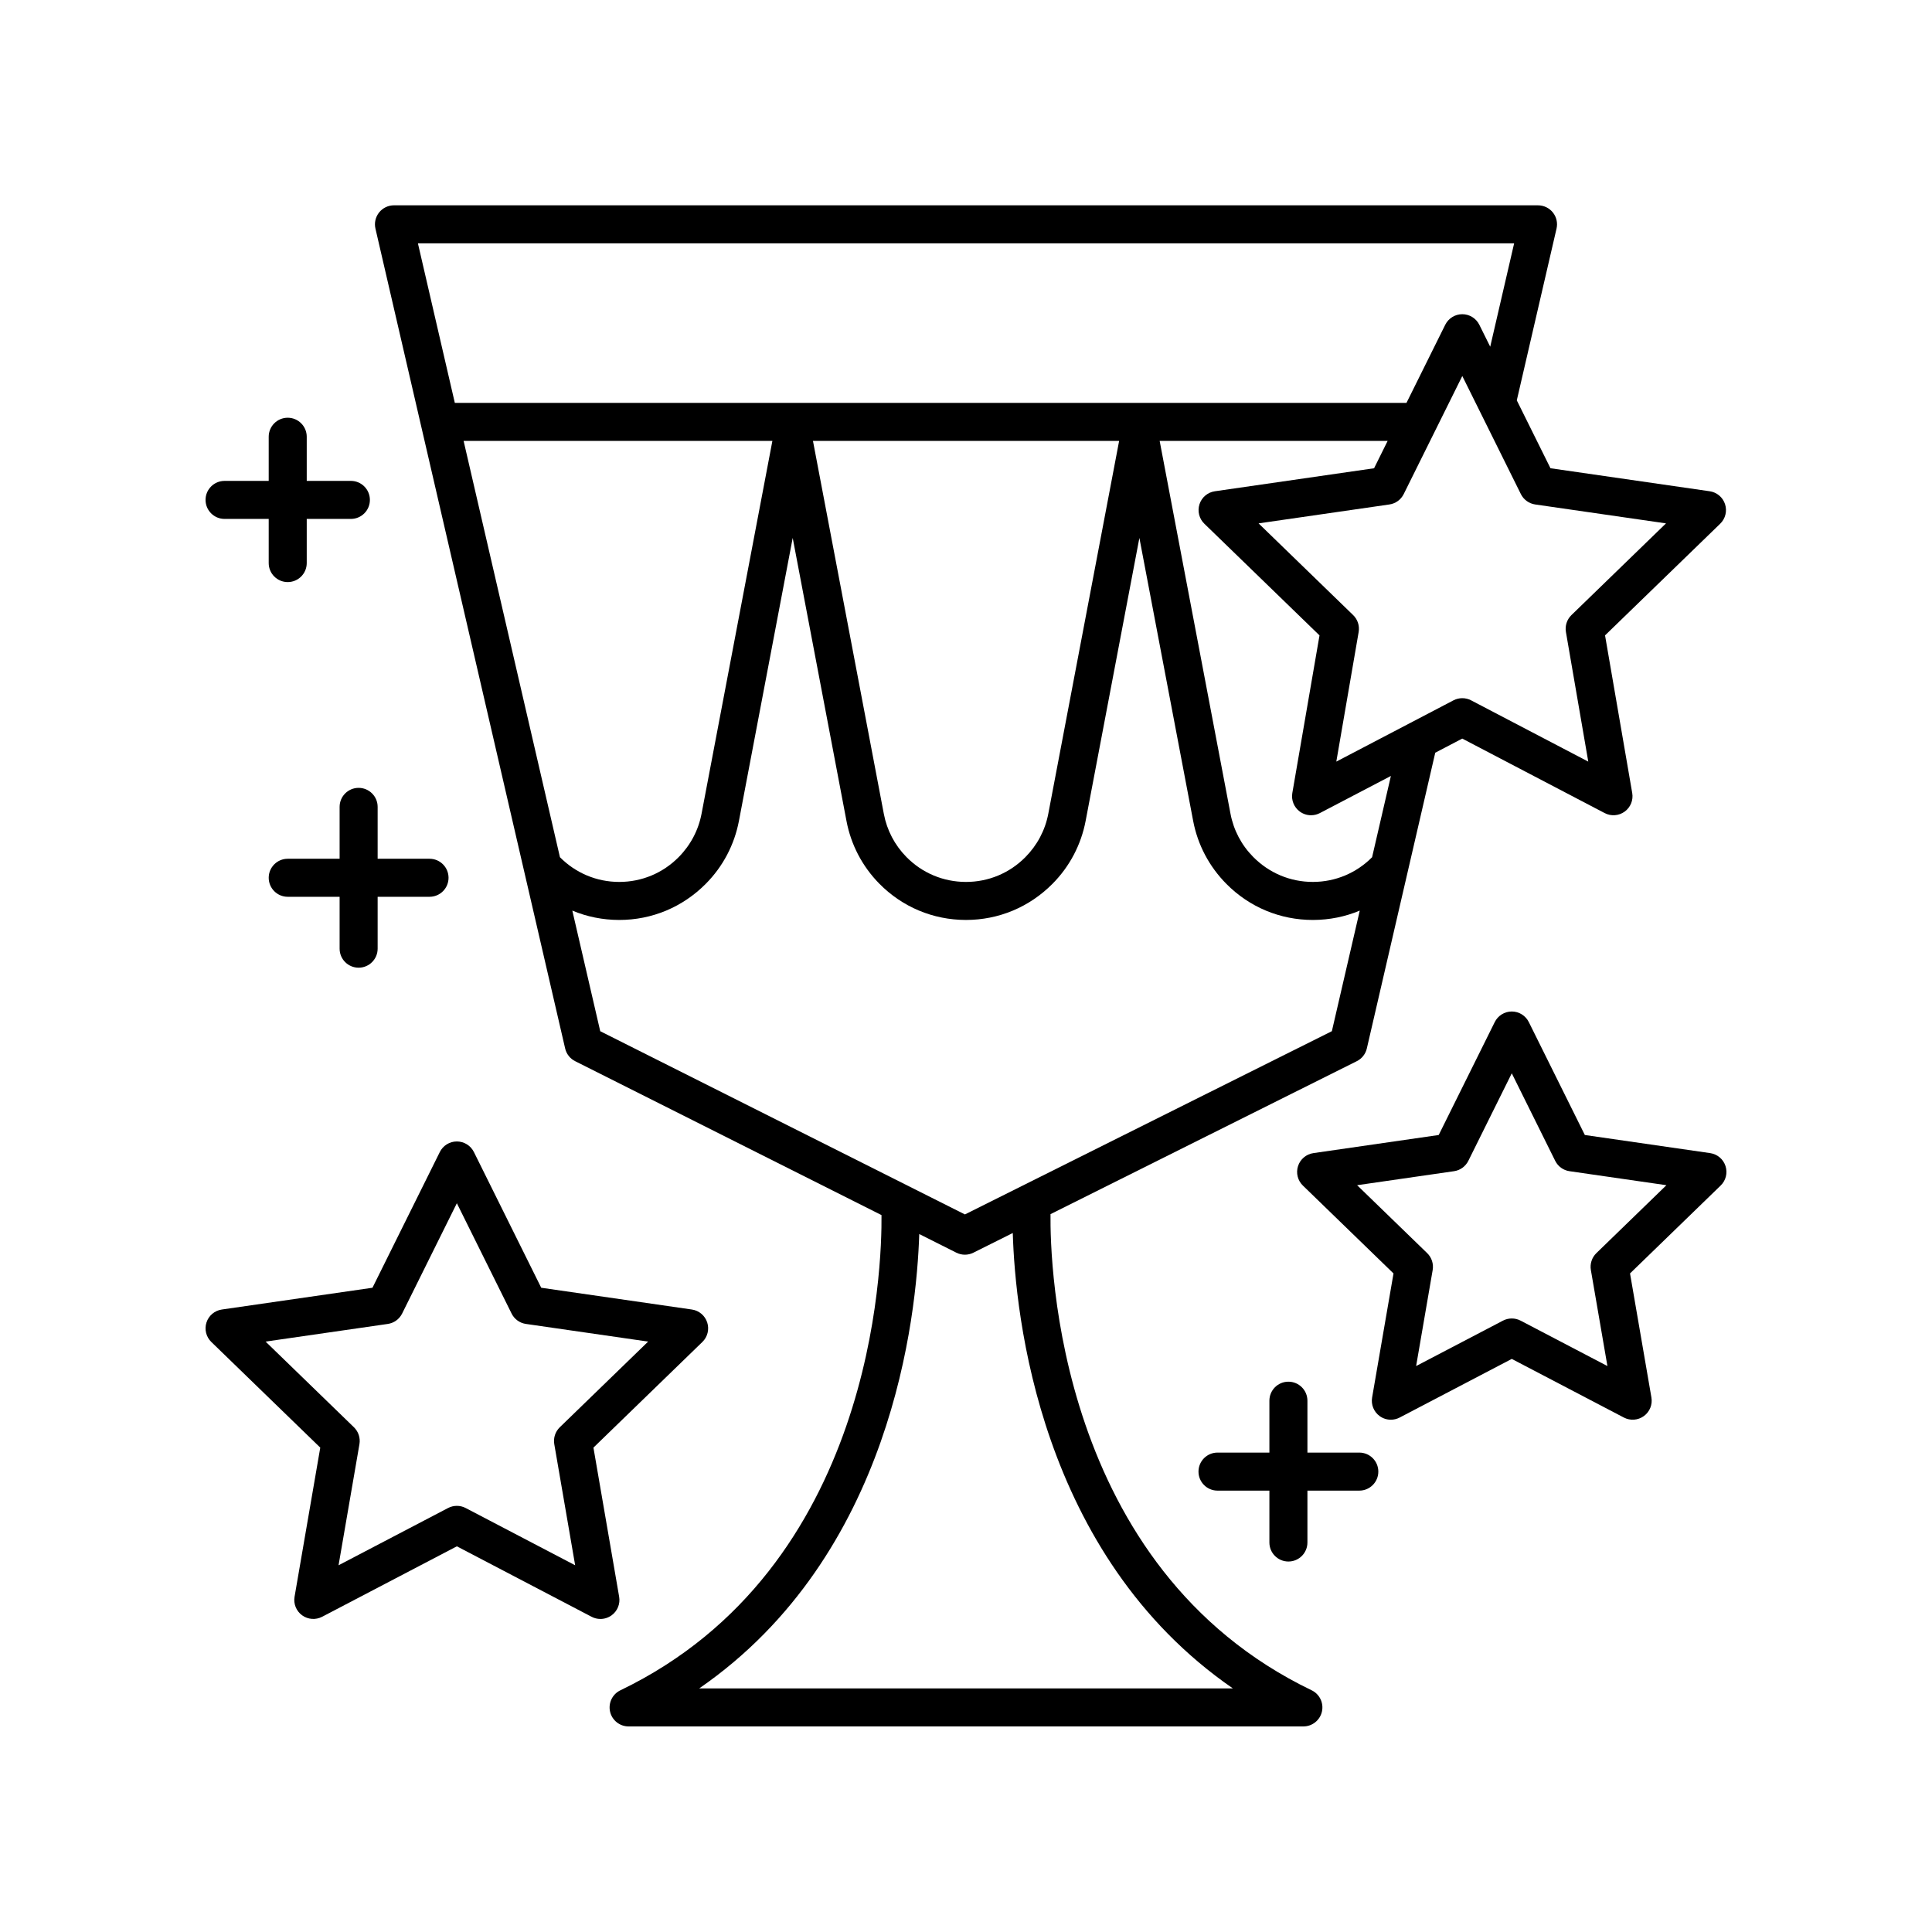 <?xml version="1.0" encoding="UTF-8"?>
<!-- Uploaded to: ICON Repo, www.svgrepo.com, Generator: ICON Repo Mixer Tools -->
<svg fill="#000000" width="800px" height="800px" version="1.1" viewBox="144 144 512 512" xmlns="http://www.w3.org/2000/svg">
 <g>
  <path d="m224.06 572.07c1.543 1.125 3.598 1.277 5.301 0.395l35.711-18.676 35.711 18.676c0.734 0.383 1.535 0.574 2.336 0.574 1.047 0 2.09-0.328 2.965-0.965 1.551-1.129 2.324-3.039 1.996-4.926l-6.812-39.516 28.867-27.996c1.379-1.336 1.879-3.34 1.285-5.168-0.59-1.828-2.168-3.16-4.07-3.434l-39.918-5.769-17.844-35.969c-0.852-1.715-2.602-2.801-4.516-2.801-1.914 0-3.664 1.086-4.516 2.801l-17.848 35.969-39.918 5.769c-1.902 0.277-3.481 1.605-4.07 3.434-0.594 1.828-0.094 3.832 1.285 5.168l28.871 27.996-6.812 39.516c-0.328 1.883 0.445 3.793 1.996 4.922zm-9.676-72.535 32.387-4.68c1.637-0.234 3.055-1.266 3.793-2.746l14.508-29.242 14.508 29.242c0.738 1.484 2.156 2.512 3.793 2.746l32.391 4.68-23.418 22.707c-1.191 1.16-1.738 2.832-1.457 4.473l5.531 32.098-29.012-15.172c-0.73-0.383-1.531-0.574-2.336-0.574-0.801 0-1.605 0.191-2.336 0.574l-29.016 15.172 5.535-32.098c0.281-1.641-0.262-3.312-1.457-4.473z"/>
  <path d="m601.28 453.02c-0.59-1.828-2.168-3.16-4.07-3.434l-33.211-4.801-14.848-29.926c-0.852-1.715-2.602-2.801-4.516-2.801-1.91 0-3.66 1.086-4.512 2.801l-14.848 29.926-33.211 4.801c-1.902 0.277-3.481 1.605-4.07 3.434-0.594 1.828-0.094 3.832 1.285 5.168l24.016 23.289-5.668 32.871c-0.328 1.891 0.449 3.797 1.996 4.926 0.879 0.641 1.918 0.965 2.965 0.965 0.801 0 1.598-0.188 2.336-0.574l29.711-15.539 29.711 15.539c1.699 0.883 3.754 0.734 5.301-0.395 1.551-1.129 2.324-3.039 1.996-4.926l-5.668-32.871 24.016-23.289c1.383-1.332 1.883-3.336 1.289-5.164zm-34.227 23.074c-1.191 1.16-1.738 2.832-1.457 4.473l4.387 25.449-23.012-12.035c-1.461-0.762-3.207-0.762-4.668 0l-23.016 12.035 4.387-25.449c0.281-1.641-0.262-3.312-1.457-4.473l-18.566-18.004 25.68-3.711c1.637-0.234 3.055-1.266 3.793-2.746l11.512-23.199 11.508 23.199c0.738 1.484 2.156 2.512 3.793 2.746l25.68 3.711z"/>
  <path d="m203.51 281.52h11.699v11.699c0 2.781 2.254 5.039 5.039 5.039 2.781 0 5.039-2.254 5.039-5.039v-11.699h11.699c2.781 0 5.039-2.254 5.039-5.039 0-2.781-2.254-5.039-5.039-5.039h-11.699v-11.699c0-2.781-2.254-5.039-5.039-5.039-2.781 0-5.039 2.254-5.039 5.039v11.699h-11.699c-2.781 0-5.039 2.254-5.039 5.039 0.004 2.781 2.258 5.039 5.039 5.039z"/>
  <path d="m509.27 533.99c0-2.781-2.254-5.039-5.039-5.039h-13.75v-13.75c0-2.781-2.254-5.039-5.039-5.039-2.781 0-5.039 2.254-5.039 5.039v13.75h-13.75c-2.781 0-5.039 2.254-5.039 5.039 0 2.781 2.254 5.039 5.039 5.039h13.75v13.75c0 2.781 2.254 5.039 5.039 5.039 2.781 0 5.039-2.254 5.039-5.039v-13.75h13.75c2.781 0 5.039-2.254 5.039-5.039z"/>
  <path d="m239.04 352.79c-2.781 0-5.039 2.254-5.039 5.039v13.75h-13.75c-2.781 0-5.039 2.254-5.039 5.039 0 2.781 2.254 5.039 5.039 5.039h13.75v13.75c0 2.781 2.254 5.039 5.039 5.039 2.781 0 5.039-2.254 5.039-5.039v-13.75h13.75c2.781 0 5.039-2.254 5.039-5.039 0-2.781-2.254-5.039-5.039-5.039h-13.75v-13.754c0-2.781-2.258-5.035-5.039-5.035z"/>
  <path d="m310.59 601.52h178.82c2.352 0 4.387-1.625 4.914-3.918 0.523-2.293-0.609-4.641-2.727-5.66-67.508-32.496-69.348-113.3-69.199-126.18l81.172-40.539c1.344-0.672 2.32-1.906 2.656-3.371l18.113-78.289c0.008-0.027-0.004-0.051 0.004-0.078l7.172-3.75 37.746 19.742c1.695 0.887 3.75 0.734 5.301-0.395 1.551-1.129 2.324-3.039 1.996-4.926l-7.203-41.773 30.52-29.594c1.379-1.336 1.879-3.34 1.285-5.168-0.59-1.828-2.168-3.16-4.07-3.434l-42.195-6.098-8.926-17.992 10.531-45.512c0.348-1.5-0.008-3.07-0.965-4.269-0.953-1.203-2.41-1.902-3.945-1.902l-303.18-0.004c-1.535 0-2.988 0.699-3.945 1.902-0.957 1.203-1.312 2.773-0.965 4.273l50.273 217.27c0.336 1.457 1.305 2.695 2.648 3.367l81.188 40.789c0.141 13.609-1.992 93.574-69.203 125.94-2.117 1.02-3.25 3.367-2.727 5.66 0.523 2.285 2.559 3.91 4.91 3.91zm197.03-230.35c-4.18 4.211-9.738 6.539-15.668 6.547h-0.043c-5.953 0-11.539-2.328-15.785-6.609-3.121-3.144-5.207-7.109-6.031-11.461l-18.773-98.809h60.422l-3.598 7.254-42.195 6.098c-1.902 0.277-3.481 1.605-4.07 3.434-0.594 1.828-0.094 3.832 1.285 5.168l30.52 29.594-7.203 41.773c-0.328 1.891 0.449 3.797 1.996 4.926 0.879 0.641 1.918 0.965 2.965 0.965 0.801 0 1.598-0.188 2.336-0.574l18.824-9.84zm-240.76-110.33h81.832l-18.773 98.809c-0.828 4.352-2.914 8.316-6.082 11.516-4.195 4.231-9.777 6.555-15.734 6.555h-0.043c-5.934-0.012-11.488-2.34-15.668-6.547zm283.98 16.848 34.668 5.012-25.066 24.309c-1.191 1.16-1.738 2.832-1.457 4.473l5.922 34.352-31.051-16.238c-1.461-0.762-3.207-0.762-4.668 0l-31.051 16.238 5.922-34.352c0.281-1.641-0.262-3.312-1.457-4.473l-25.066-24.309 34.668-5.012c1.637-0.234 3.055-1.266 3.793-2.746l15.527-31.297 15.523 31.297c0.738 1.48 2.156 2.508 3.793 2.746zm-5.578-69.199-6.34 27.395-2.887-5.816c-0.852-1.715-2.602-2.801-4.516-2.801-1.914 0-3.664 1.086-4.516 2.801l-10.27 20.695-252.2 0.004-9.781-42.277zm-104.68 52.352-18.773 98.805c-0.828 4.356-2.914 8.316-6.086 11.52-4.195 4.231-9.777 6.555-15.73 6.555h-0.039c-5.969-0.012-11.566-2.359-15.75-6.613-3.09-3.141-5.156-7.086-5.977-11.406l-18.785-98.859zm-144.91 124.48c3.867 1.617 8.055 2.469 12.379 2.477h0.062c8.66 0 16.785-3.387 22.938-9.59 4.539-4.574 7.574-10.344 8.777-16.676l14.246-74.977 14.254 75.027c1.191 6.289 4.199 12.027 8.691 16.594 6.094 6.188 14.23 9.605 22.914 9.621h0.059c8.66 0 16.785-3.387 22.941-9.59 4.535-4.574 7.57-10.344 8.773-16.676l14.242-74.973 14.246 74.973c1.203 6.336 4.238 12.102 8.828 16.73 6.098 6.152 14.227 9.539 22.887 9.539h0.062c4.324-0.008 8.512-0.859 12.379-2.477l-7.394 31.953-97.242 48.562-96.648-48.555zm91.941 85.711 9.832 4.941c0.711 0.355 1.484 0.535 2.262 0.535 0.77 0 1.543-0.176 2.25-0.531l10.441-5.215c0.633 21.48 6.969 85.242 58.32 120.68l-141.42 0.004c51.137-35.297 57.633-98.676 58.312-120.42z"/>
 </g>
</svg>
